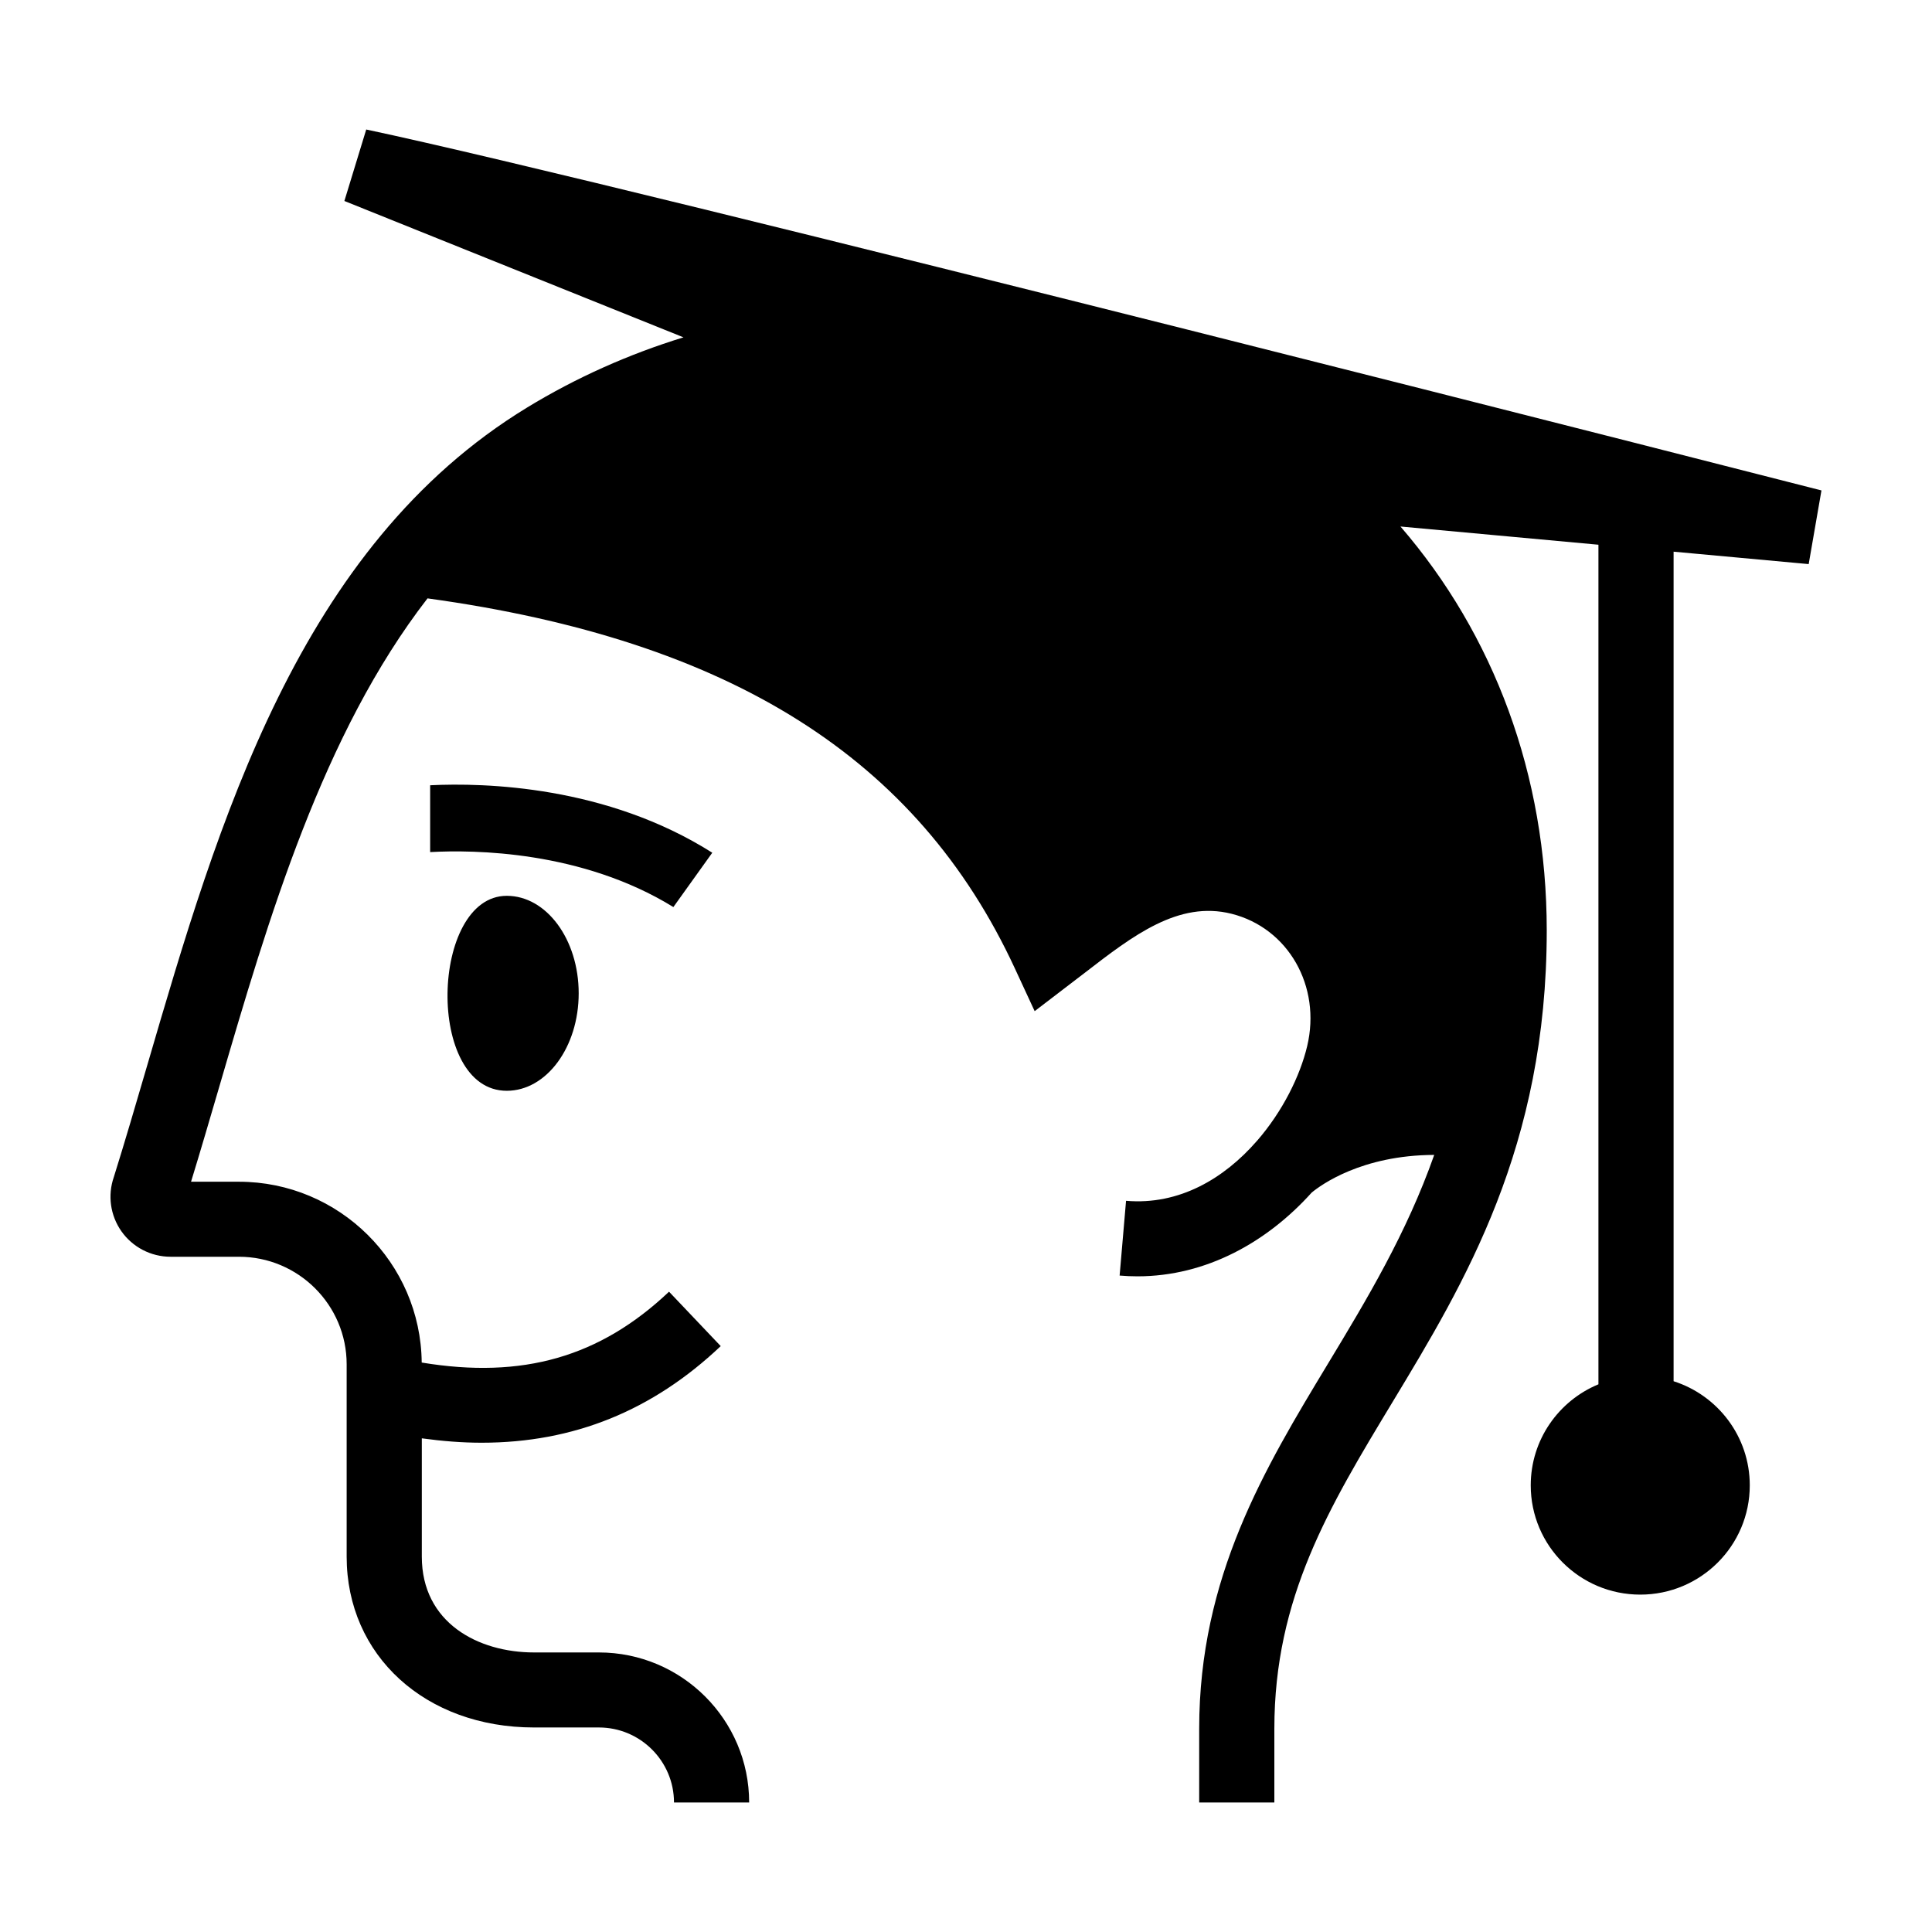 <?xml version="1.0" encoding="UTF-8"?>
<!-- Uploaded to: SVG Repo, www.svgrepo.com, Generator: SVG Repo Mixer Tools -->
<svg fill="#000000" width="800px" height="800px" version="1.1" viewBox="144 144 512 512" xmlns="http://www.w3.org/2000/svg">
 <path d="m587.52 290.2v219.84c11.707 3.731 20.188 14.668 20.188 27.59 0 15.996-12.996 28.961-29.02 28.961-16.027 0-29.027-12.965-29.027-28.961 0-12.082 7.414-22.422 17.941-26.773v-222.5l-52.465-4.828c24.715 28.613 38.766 65.805 38.766 107.05 0 57.34-21.73 93.312-40.902 125.04-16.789 27.789-31.285 51.781-31.285 86.504v19.547h-19.918v-19.547c0-40.254 17.359-68.98 34.148-96.766 10.305-17.055 20.789-34.457 28.137-55.293-19.273 0.059-30.105 8.016-32.477 9.988-11.777 13.09-27.918 22.188-46.16 22.188-1.562 0-3.141-0.07-4.734-0.203l1.703-19.812c14.184 1.223 26.047-6.008 34.551-15.723l-0.008-0.016c0.027-0.027 0.137-0.129 0.207-0.203 6.762-7.793 11.367-17.145 13.246-25.027 3.789-15.902-5.012-31.32-20.047-35.098-14.035-3.519-26.105 5.773-38.863 15.629l-13.305 10.18-5.219-11.266c-25.844-55.844-75.449-87.074-155.68-98.125-27.793 35.91-42.125 84.707-55.129 129.22-2.574 8.781-5.016 17.164-7.539 25.375h12.684c26.566 0 48.191 21.457 48.445 47.918 26.773 4.43 47.25-1.469 65.543-18.777l13.699 14.422c-18.102 17.125-38.992 25.602-63.359 25.602-5.121 0-10.422-0.418-15.855-1.164v31.348c0 17.547 14.934 25.395 29.734 25.395h17.188c21.961 0 39.824 17.832 39.824 39.754h-19.918c0-10.957-8.926-19.871-19.906-19.871h-17.188c-28.77 0-49.652-19.043-49.652-45.277v-50.969c0-15.719-12.809-28.5-28.555-28.5h-18.113c-5.195 0-10.074-2.535-13.051-6.789-2.918-4.176-3.66-9.492-1.996-14.293 2.988-9.547 5.856-19.352 8.891-29.738 18.805-64.375 40.121-137.35 100.64-174.23 13.113-7.996 27.039-14.168 41.445-18.605l-89.863-36.137 5.789-18.941c68.801 14.559 382.5 94.844 385.65 95.648l-3.383 19.523zm-309.22 142.87c10.527-0.004 19.059-11.57 19.059-25.836s-8.531-25.832-19.059-25.832c-20.25 0-21.621 51.668 0 51.668zm44.152-48.691c-24.297-14.965-52.93-15.199-64.457-14.566v-17.711c14.449-0.703 46.723 0.121 74.766 17.879z" fill-rule="evenodd"/>
</svg>